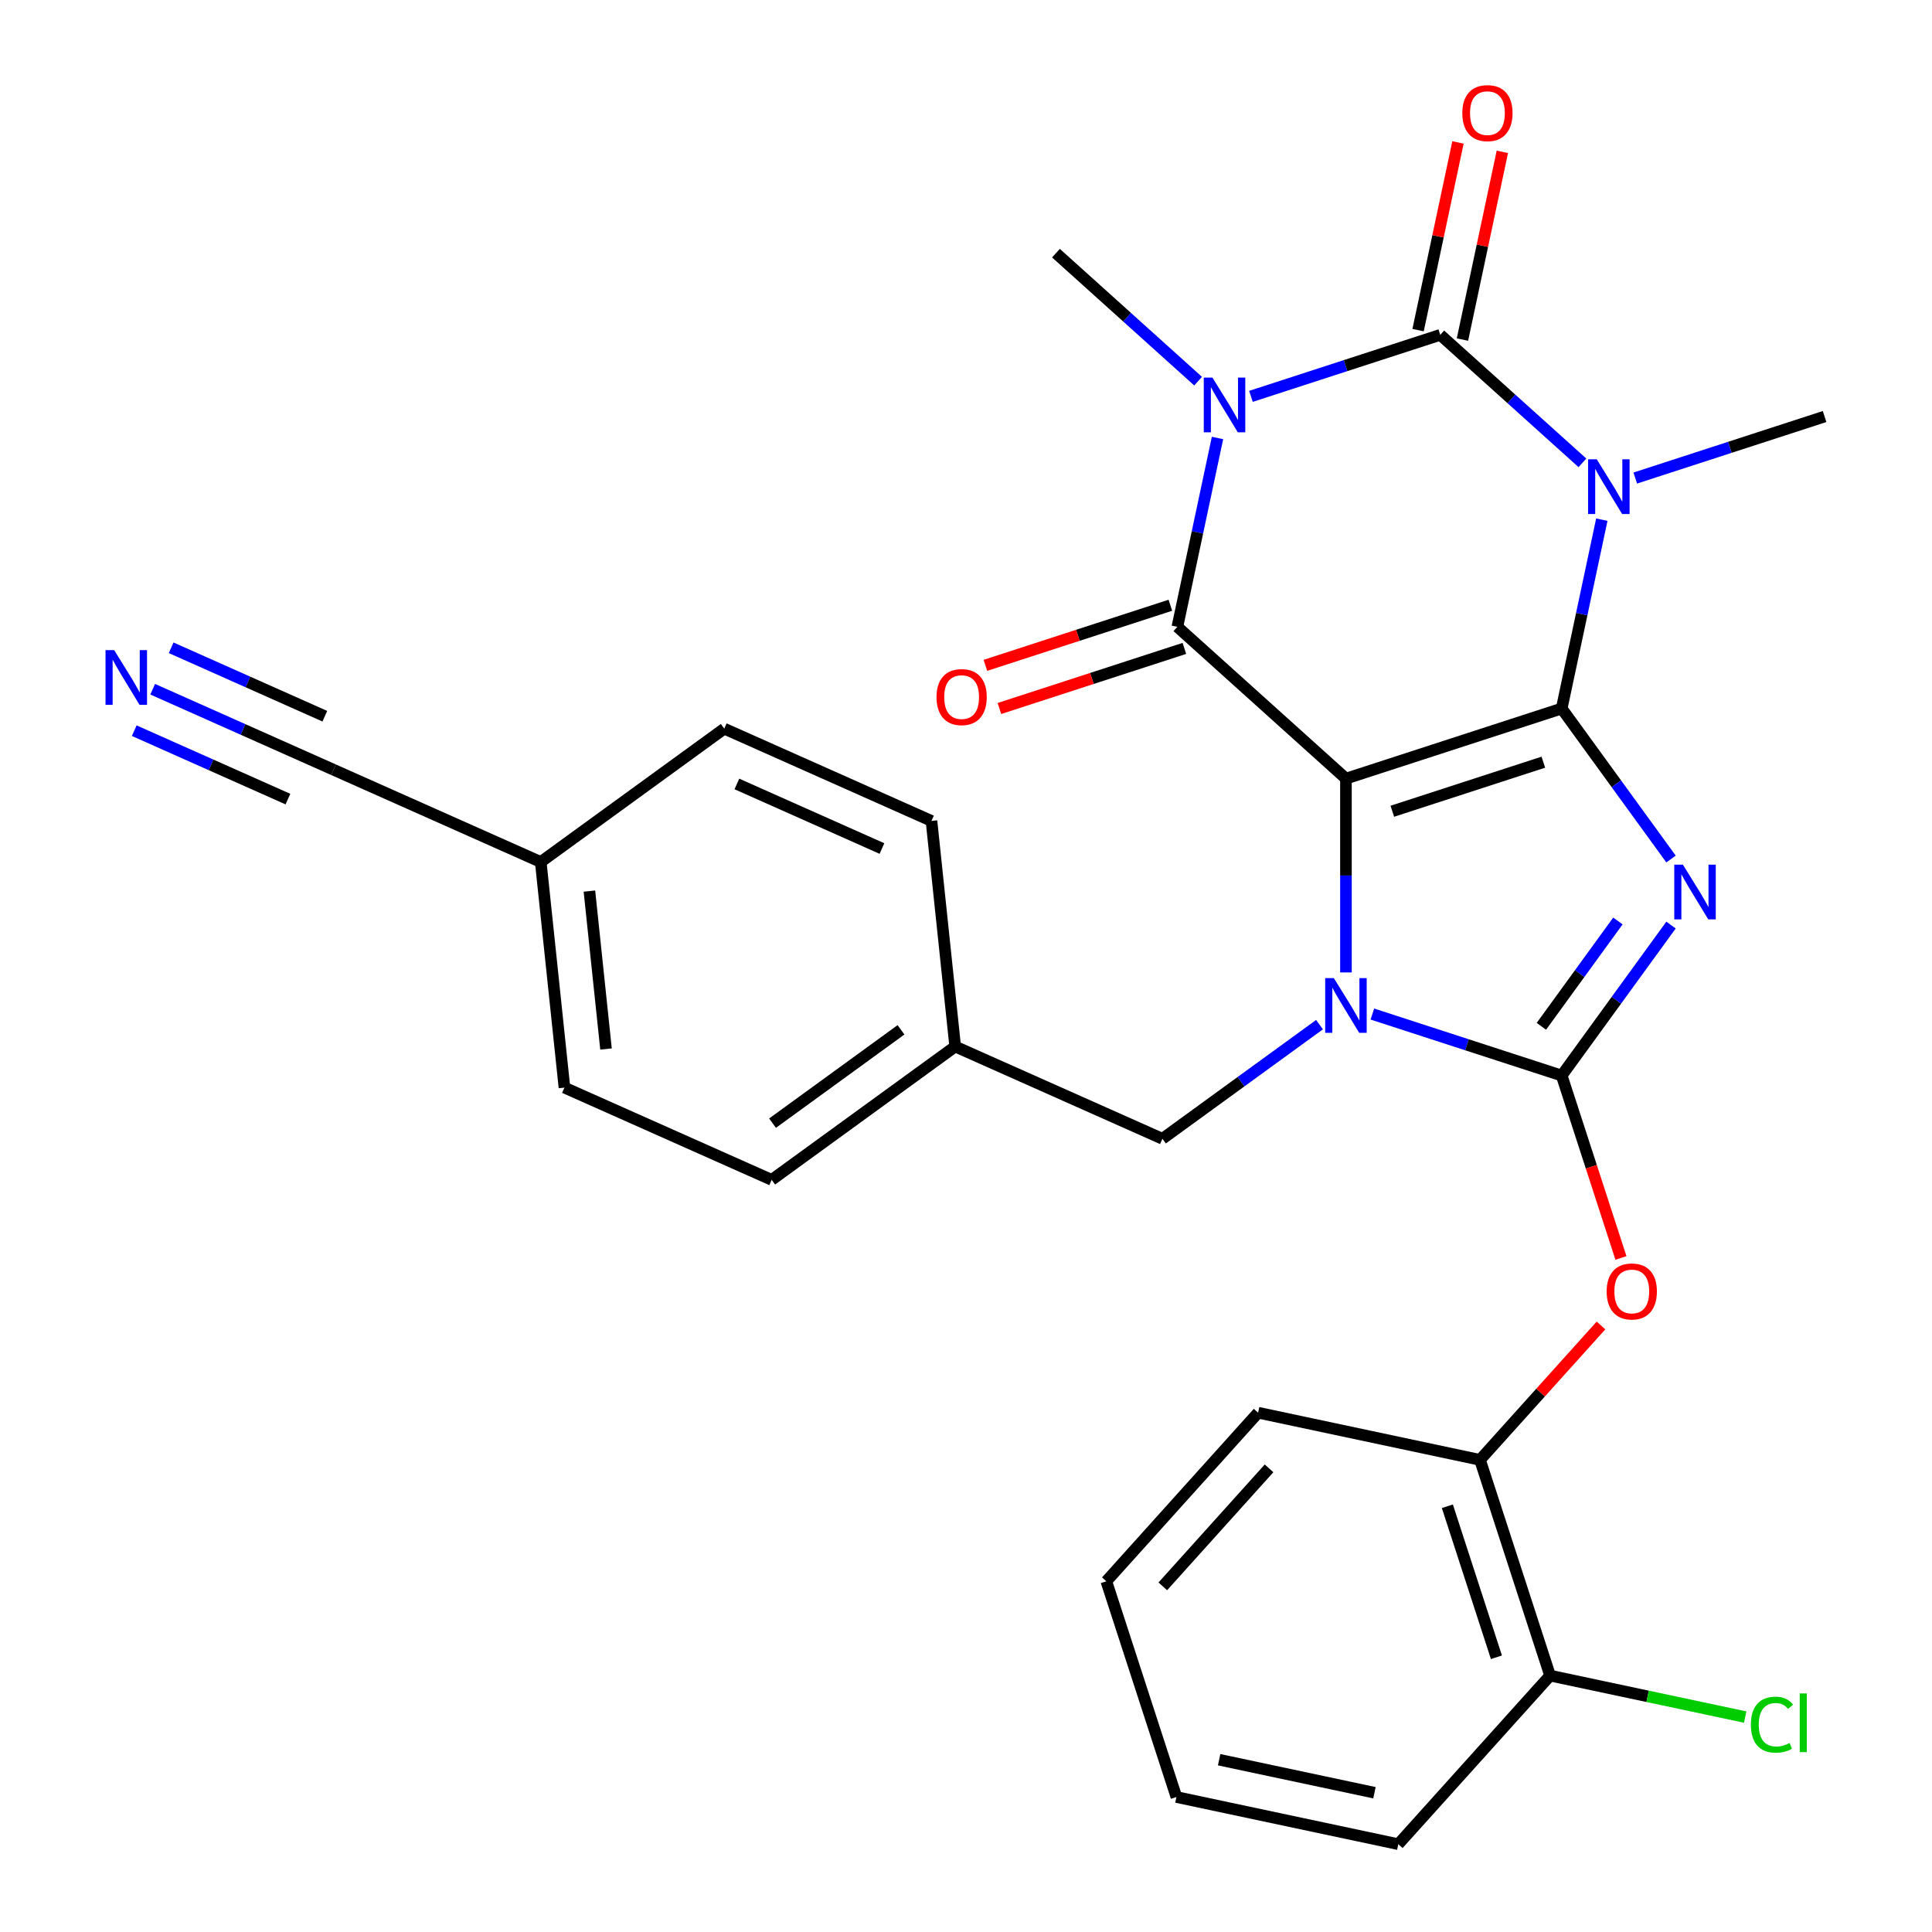 <?xml version='1.0' encoding='iso-8859-1'?>
<svg version='1.1' baseProfile='full'
              xmlns='http://www.w3.org/2000/svg'
                      xmlns:rdkit='http://www.rdkit.org/xml'
                      xmlns:xlink='http://www.w3.org/1999/xlink'
                  xml:space='preserve'
width='1000px' height='1000px' viewBox='0 0 1000 1000'>
<!-- END OF HEADER -->
<rect style='opacity:1.0;fill:#FFFFFF;stroke:none' width='1000' height='1000' x='0' y='0'> </rect>
<path class='bond-0' d='M 808.323,366.728 L 696.658,403.01' style='fill:none;fill-rule:evenodd;stroke:#000000;stroke-width:6px;stroke-linecap:butt;stroke-linejoin:miter;stroke-opacity:1' />
<path class='bond-0' d='M 798.83,394.503 L 720.664,419.901' style='fill:none;fill-rule:evenodd;stroke:#000000;stroke-width:6px;stroke-linecap:butt;stroke-linejoin:miter;stroke-opacity:1' />
<path class='bond-1' d='M 808.323,366.728 L 836.62,405.674' style='fill:none;fill-rule:evenodd;stroke:#000000;stroke-width:6px;stroke-linecap:butt;stroke-linejoin:miter;stroke-opacity:1' />
<path class='bond-1' d='M 836.62,405.674 L 864.916,444.621' style='fill:none;fill-rule:evenodd;stroke:#0000FF;stroke-width:6px;stroke-linecap:butt;stroke-linejoin:miter;stroke-opacity:1' />
<path class='bond-2' d='M 808.323,366.728 L 818.712,317.852' style='fill:none;fill-rule:evenodd;stroke:#000000;stroke-width:6px;stroke-linecap:butt;stroke-linejoin:miter;stroke-opacity:1' />
<path class='bond-2' d='M 818.712,317.852 L 829.101,268.976' style='fill:none;fill-rule:evenodd;stroke:#0000FF;stroke-width:6px;stroke-linecap:butt;stroke-linejoin:miter;stroke-opacity:1' />
<path class='bond-3' d='M 696.658,403.01 L 696.658,453.169' style='fill:none;fill-rule:evenodd;stroke:#000000;stroke-width:6px;stroke-linecap:butt;stroke-linejoin:miter;stroke-opacity:1' />
<path class='bond-3' d='M 696.658,453.169 L 696.658,503.327' style='fill:none;fill-rule:evenodd;stroke:#0000FF;stroke-width:6px;stroke-linecap:butt;stroke-linejoin:miter;stroke-opacity:1' />
<path class='bond-7' d='M 696.658,403.01 L 609.403,324.446' style='fill:none;fill-rule:evenodd;stroke:#000000;stroke-width:6px;stroke-linecap:butt;stroke-linejoin:miter;stroke-opacity:1' />
<path class='bond-5' d='M 864.916,478.812 L 836.62,517.758' style='fill:none;fill-rule:evenodd;stroke:#0000FF;stroke-width:6px;stroke-linecap:butt;stroke-linejoin:miter;stroke-opacity:1' />
<path class='bond-5' d='M 836.62,517.758 L 808.323,556.705' style='fill:none;fill-rule:evenodd;stroke:#000000;stroke-width:6px;stroke-linecap:butt;stroke-linejoin:miter;stroke-opacity:1' />
<path class='bond-5' d='M 837.43,476.693 L 817.622,503.956' style='fill:none;fill-rule:evenodd;stroke:#0000FF;stroke-width:6px;stroke-linecap:butt;stroke-linejoin:miter;stroke-opacity:1' />
<path class='bond-5' d='M 817.622,503.956 L 797.815,531.218' style='fill:none;fill-rule:evenodd;stroke:#000000;stroke-width:6px;stroke-linecap:butt;stroke-linejoin:miter;stroke-opacity:1' />
<path class='bond-6' d='M 819.059,239.568 L 782.27,206.442' style='fill:none;fill-rule:evenodd;stroke:#0000FF;stroke-width:6px;stroke-linecap:butt;stroke-linejoin:miter;stroke-opacity:1' />
<path class='bond-6' d='M 782.27,206.442 L 745.48,173.317' style='fill:none;fill-rule:evenodd;stroke:#000000;stroke-width:6px;stroke-linecap:butt;stroke-linejoin:miter;stroke-opacity:1' />
<path class='bond-16' d='M 846.41,247.438 L 895.405,231.518' style='fill:none;fill-rule:evenodd;stroke:#0000FF;stroke-width:6px;stroke-linecap:butt;stroke-linejoin:miter;stroke-opacity:1' />
<path class='bond-16' d='M 895.405,231.518 L 944.401,215.599' style='fill:none;fill-rule:evenodd;stroke:#000000;stroke-width:6px;stroke-linecap:butt;stroke-linejoin:miter;stroke-opacity:1' />
<path class='bond-10' d='M 682.982,530.358 L 642.326,559.897' style='fill:none;fill-rule:evenodd;stroke:#0000FF;stroke-width:6px;stroke-linecap:butt;stroke-linejoin:miter;stroke-opacity:1' />
<path class='bond-10' d='M 642.326,559.897 L 601.669,589.436' style='fill:none;fill-rule:evenodd;stroke:#000000;stroke-width:6px;stroke-linecap:butt;stroke-linejoin:miter;stroke-opacity:1' />
<path class='bond-29' d='M 710.333,524.866 L 759.328,540.785' style='fill:none;fill-rule:evenodd;stroke:#0000FF;stroke-width:6px;stroke-linecap:butt;stroke-linejoin:miter;stroke-opacity:1' />
<path class='bond-29' d='M 759.328,540.785 L 808.323,556.705' style='fill:none;fill-rule:evenodd;stroke:#000000;stroke-width:6px;stroke-linecap:butt;stroke-linejoin:miter;stroke-opacity:1' />
<path class='bond-4' d='M 647.49,205.156 L 696.485,189.236' style='fill:none;fill-rule:evenodd;stroke:#0000FF;stroke-width:6px;stroke-linecap:butt;stroke-linejoin:miter;stroke-opacity:1' />
<path class='bond-4' d='M 696.485,189.236 L 745.48,173.317' style='fill:none;fill-rule:evenodd;stroke:#000000;stroke-width:6px;stroke-linecap:butt;stroke-linejoin:miter;stroke-opacity:1' />
<path class='bond-17' d='M 620.139,197.286 L 583.35,164.16' style='fill:none;fill-rule:evenodd;stroke:#0000FF;stroke-width:6px;stroke-linecap:butt;stroke-linejoin:miter;stroke-opacity:1' />
<path class='bond-17' d='M 583.35,164.16 L 546.56,131.035' style='fill:none;fill-rule:evenodd;stroke:#000000;stroke-width:6px;stroke-linecap:butt;stroke-linejoin:miter;stroke-opacity:1' />
<path class='bond-30' d='M 630.181,226.695 L 619.792,275.57' style='fill:none;fill-rule:evenodd;stroke:#0000FF;stroke-width:6px;stroke-linecap:butt;stroke-linejoin:miter;stroke-opacity:1' />
<path class='bond-30' d='M 619.792,275.57 L 609.403,324.446' style='fill:none;fill-rule:evenodd;stroke:#000000;stroke-width:6px;stroke-linecap:butt;stroke-linejoin:miter;stroke-opacity:1' />
<path class='bond-8' d='M 808.323,556.705 L 823.661,603.91' style='fill:none;fill-rule:evenodd;stroke:#000000;stroke-width:6px;stroke-linecap:butt;stroke-linejoin:miter;stroke-opacity:1' />
<path class='bond-8' d='M 823.661,603.91 L 838.999,651.115' style='fill:none;fill-rule:evenodd;stroke:#FF0000;stroke-width:6px;stroke-linecap:butt;stroke-linejoin:miter;stroke-opacity:1' />
<path class='bond-11' d='M 756.965,175.758 L 767.29,127.182' style='fill:none;fill-rule:evenodd;stroke:#000000;stroke-width:6px;stroke-linecap:butt;stroke-linejoin:miter;stroke-opacity:1' />
<path class='bond-11' d='M 767.29,127.182 L 777.615,78.606' style='fill:none;fill-rule:evenodd;stroke:#FF0000;stroke-width:6px;stroke-linecap:butt;stroke-linejoin:miter;stroke-opacity:1' />
<path class='bond-11' d='M 733.996,170.876 L 744.321,122.3' style='fill:none;fill-rule:evenodd;stroke:#000000;stroke-width:6px;stroke-linecap:butt;stroke-linejoin:miter;stroke-opacity:1' />
<path class='bond-11' d='M 744.321,122.3 L 754.646,73.724' style='fill:none;fill-rule:evenodd;stroke:#FF0000;stroke-width:6px;stroke-linecap:butt;stroke-linejoin:miter;stroke-opacity:1' />
<path class='bond-12' d='M 605.775,313.279 L 557.91,328.832' style='fill:none;fill-rule:evenodd;stroke:#000000;stroke-width:6px;stroke-linecap:butt;stroke-linejoin:miter;stroke-opacity:1' />
<path class='bond-12' d='M 557.91,328.832 L 510.044,344.384' style='fill:none;fill-rule:evenodd;stroke:#FF0000;stroke-width:6px;stroke-linecap:butt;stroke-linejoin:miter;stroke-opacity:1' />
<path class='bond-12' d='M 613.031,335.612 L 565.166,351.165' style='fill:none;fill-rule:evenodd;stroke:#000000;stroke-width:6px;stroke-linecap:butt;stroke-linejoin:miter;stroke-opacity:1' />
<path class='bond-12' d='M 565.166,351.165 L 517.301,366.717' style='fill:none;fill-rule:evenodd;stroke:#FF0000;stroke-width:6px;stroke-linecap:butt;stroke-linejoin:miter;stroke-opacity:1' />
<path class='bond-13' d='M 828.673,686.066 L 797.357,720.846' style='fill:none;fill-rule:evenodd;stroke:#FF0000;stroke-width:6px;stroke-linecap:butt;stroke-linejoin:miter;stroke-opacity:1' />
<path class='bond-13' d='M 797.357,720.846 L 766.042,755.625' style='fill:none;fill-rule:evenodd;stroke:#000000;stroke-width:6px;stroke-linecap:butt;stroke-linejoin:miter;stroke-opacity:1' />
<path class='bond-9' d='M 79.036,356.745 L 125.829,377.578' style='fill:none;fill-rule:evenodd;stroke:#0000FF;stroke-width:6px;stroke-linecap:butt;stroke-linejoin:miter;stroke-opacity:1' />
<path class='bond-9' d='M 125.829,377.578 L 172.623,398.412' style='fill:none;fill-rule:evenodd;stroke:#000000;stroke-width:6px;stroke-linecap:butt;stroke-linejoin:miter;stroke-opacity:1' />
<path class='bond-9' d='M 69.485,378.197 L 109.259,395.906' style='fill:none;fill-rule:evenodd;stroke:#0000FF;stroke-width:6px;stroke-linecap:butt;stroke-linejoin:miter;stroke-opacity:1' />
<path class='bond-9' d='M 109.259,395.906 L 149.033,413.614' style='fill:none;fill-rule:evenodd;stroke:#000000;stroke-width:6px;stroke-linecap:butt;stroke-linejoin:miter;stroke-opacity:1' />
<path class='bond-9' d='M 88.588,335.292 L 128.362,353.001' style='fill:none;fill-rule:evenodd;stroke:#0000FF;stroke-width:6px;stroke-linecap:butt;stroke-linejoin:miter;stroke-opacity:1' />
<path class='bond-9' d='M 128.362,353.001 L 168.136,370.71' style='fill:none;fill-rule:evenodd;stroke:#000000;stroke-width:6px;stroke-linecap:butt;stroke-linejoin:miter;stroke-opacity:1' />
<path class='bond-19' d='M 601.669,589.436 L 494.407,541.68' style='fill:none;fill-rule:evenodd;stroke:#000000;stroke-width:6px;stroke-linecap:butt;stroke-linejoin:miter;stroke-opacity:1' />
<path class='bond-15' d='M 766.042,755.625 L 802.324,867.291' style='fill:none;fill-rule:evenodd;stroke:#000000;stroke-width:6px;stroke-linecap:butt;stroke-linejoin:miter;stroke-opacity:1' />
<path class='bond-15' d='M 749.151,779.632 L 774.548,857.798' style='fill:none;fill-rule:evenodd;stroke:#000000;stroke-width:6px;stroke-linecap:butt;stroke-linejoin:miter;stroke-opacity:1' />
<path class='bond-25' d='M 766.042,755.625 L 651.195,731.214' style='fill:none;fill-rule:evenodd;stroke:#000000;stroke-width:6px;stroke-linecap:butt;stroke-linejoin:miter;stroke-opacity:1' />
<path class='bond-14' d='M 172.623,398.412 L 279.884,446.168' style='fill:none;fill-rule:evenodd;stroke:#000000;stroke-width:6px;stroke-linecap:butt;stroke-linejoin:miter;stroke-opacity:1' />
<path class='bond-20' d='M 802.324,867.291 L 852.82,878.024' style='fill:none;fill-rule:evenodd;stroke:#000000;stroke-width:6px;stroke-linecap:butt;stroke-linejoin:miter;stroke-opacity:1' />
<path class='bond-20' d='M 852.82,878.024 L 903.315,888.757' style='fill:none;fill-rule:evenodd;stroke:#00CC00;stroke-width:6px;stroke-linecap:butt;stroke-linejoin:miter;stroke-opacity:1' />
<path class='bond-26' d='M 802.324,867.291 L 723.76,954.545' style='fill:none;fill-rule:evenodd;stroke:#000000;stroke-width:6px;stroke-linecap:butt;stroke-linejoin:miter;stroke-opacity:1' />
<path class='bond-18' d='M 279.884,446.168 L 292.157,562.937' style='fill:none;fill-rule:evenodd;stroke:#000000;stroke-width:6px;stroke-linecap:butt;stroke-linejoin:miter;stroke-opacity:1' />
<path class='bond-18' d='M 305.079,461.229 L 313.67,542.967' style='fill:none;fill-rule:evenodd;stroke:#000000;stroke-width:6px;stroke-linecap:butt;stroke-linejoin:miter;stroke-opacity:1' />
<path class='bond-31' d='M 279.884,446.168 L 374.873,377.155' style='fill:none;fill-rule:evenodd;stroke:#000000;stroke-width:6px;stroke-linecap:butt;stroke-linejoin:miter;stroke-opacity:1' />
<path class='bond-23' d='M 494.407,541.68 L 482.134,424.911' style='fill:none;fill-rule:evenodd;stroke:#000000;stroke-width:6px;stroke-linecap:butt;stroke-linejoin:miter;stroke-opacity:1' />
<path class='bond-24' d='M 494.407,541.68 L 399.419,610.693' style='fill:none;fill-rule:evenodd;stroke:#000000;stroke-width:6px;stroke-linecap:butt;stroke-linejoin:miter;stroke-opacity:1' />
<path class='bond-24' d='M 466.356,533.034 L 399.864,581.343' style='fill:none;fill-rule:evenodd;stroke:#000000;stroke-width:6px;stroke-linecap:butt;stroke-linejoin:miter;stroke-opacity:1' />
<path class='bond-21' d='M 374.873,377.155 L 482.134,424.911' style='fill:none;fill-rule:evenodd;stroke:#000000;stroke-width:6px;stroke-linecap:butt;stroke-linejoin:miter;stroke-opacity:1' />
<path class='bond-21' d='M 381.411,405.77 L 456.494,439.2' style='fill:none;fill-rule:evenodd;stroke:#000000;stroke-width:6px;stroke-linecap:butt;stroke-linejoin:miter;stroke-opacity:1' />
<path class='bond-22' d='M 292.157,562.937 L 399.419,610.693' style='fill:none;fill-rule:evenodd;stroke:#000000;stroke-width:6px;stroke-linecap:butt;stroke-linejoin:miter;stroke-opacity:1' />
<path class='bond-27' d='M 651.195,731.214 L 572.631,818.468' style='fill:none;fill-rule:evenodd;stroke:#000000;stroke-width:6px;stroke-linecap:butt;stroke-linejoin:miter;stroke-opacity:1' />
<path class='bond-27' d='M 656.861,760.015 L 601.866,821.093' style='fill:none;fill-rule:evenodd;stroke:#000000;stroke-width:6px;stroke-linecap:butt;stroke-linejoin:miter;stroke-opacity:1' />
<path class='bond-32' d='M 723.76,954.545 L 608.913,930.134' style='fill:none;fill-rule:evenodd;stroke:#000000;stroke-width:6px;stroke-linecap:butt;stroke-linejoin:miter;stroke-opacity:1' />
<path class='bond-32' d='M 711.415,927.914 L 631.022,910.826' style='fill:none;fill-rule:evenodd;stroke:#000000;stroke-width:6px;stroke-linecap:butt;stroke-linejoin:miter;stroke-opacity:1' />
<path class='bond-28' d='M 572.631,818.468 L 608.913,930.134' style='fill:none;fill-rule:evenodd;stroke:#000000;stroke-width:6px;stroke-linecap:butt;stroke-linejoin:miter;stroke-opacity:1' />
<path  class='atom-2' d='M 871.077 447.556
L 880.357 462.556
Q 881.277 464.036, 882.757 466.716
Q 884.237 469.396, 884.317 469.556
L 884.317 447.556
L 888.077 447.556
L 888.077 475.876
L 884.197 475.876
L 874.237 459.476
Q 873.077 457.556, 871.837 455.356
Q 870.637 453.156, 870.277 452.476
L 870.277 475.876
L 866.597 475.876
L 866.597 447.556
L 871.077 447.556
' fill='#0000FF'/>
<path  class='atom-3' d='M 826.475 237.721
L 835.755 252.721
Q 836.675 254.201, 838.155 256.881
Q 839.635 259.561, 839.715 259.721
L 839.715 237.721
L 843.475 237.721
L 843.475 266.041
L 839.595 266.041
L 829.635 249.641
Q 828.475 247.721, 827.235 245.521
Q 826.035 243.321, 825.675 242.641
L 825.675 266.041
L 821.995 266.041
L 821.995 237.721
L 826.475 237.721
' fill='#0000FF'/>
<path  class='atom-4' d='M 690.398 506.263
L 699.678 521.263
Q 700.598 522.743, 702.078 525.423
Q 703.558 528.103, 703.638 528.263
L 703.638 506.263
L 707.398 506.263
L 707.398 534.583
L 703.518 534.583
L 693.558 518.183
Q 692.398 516.263, 691.158 514.063
Q 689.958 511.863, 689.598 511.183
L 689.598 534.583
L 685.918 534.583
L 685.918 506.263
L 690.398 506.263
' fill='#0000FF'/>
<path  class='atom-5' d='M 627.555 195.439
L 636.835 210.439
Q 637.755 211.919, 639.235 214.599
Q 640.715 217.279, 640.795 217.439
L 640.795 195.439
L 644.555 195.439
L 644.555 223.759
L 640.675 223.759
L 630.715 207.359
Q 629.555 205.439, 628.315 203.239
Q 627.115 201.039, 626.755 200.359
L 626.755 223.759
L 623.075 223.759
L 623.075 195.439
L 627.555 195.439
' fill='#0000FF'/>
<path  class='atom-9' d='M 831.606 668.451
Q 831.606 661.651, 834.966 657.851
Q 838.326 654.051, 844.606 654.051
Q 850.886 654.051, 854.246 657.851
Q 857.606 661.651, 857.606 668.451
Q 857.606 675.331, 854.206 679.251
Q 850.806 683.131, 844.606 683.131
Q 838.366 683.131, 834.966 679.251
Q 831.606 675.371, 831.606 668.451
M 844.606 679.931
Q 848.926 679.931, 851.246 677.051
Q 853.606 674.131, 853.606 668.451
Q 853.606 662.891, 851.246 660.091
Q 848.926 657.251, 844.606 657.251
Q 840.286 657.251, 837.926 660.051
Q 835.606 662.851, 835.606 668.451
Q 835.606 674.171, 837.926 677.051
Q 840.286 679.931, 844.606 679.931
' fill='#FF0000'/>
<path  class='atom-10' d='M 59.101 336.496
L 68.381 351.496
Q 69.301 352.976, 70.781 355.656
Q 72.261 358.336, 72.341 358.496
L 72.341 336.496
L 76.101 336.496
L 76.101 364.816
L 72.221 364.816
L 62.261 348.416
Q 61.101 346.496, 59.861 344.296
Q 58.661 342.096, 58.301 341.416
L 58.301 364.816
L 54.621 364.816
L 54.621 336.496
L 59.101 336.496
' fill='#0000FF'/>
<path  class='atom-12' d='M 756.892 58.55
Q 756.892 51.75, 760.252 47.95
Q 763.612 44.15, 769.892 44.15
Q 776.172 44.15, 779.532 47.95
Q 782.892 51.75, 782.892 58.55
Q 782.892 65.43, 779.492 69.35
Q 776.092 73.23, 769.892 73.23
Q 763.652 73.23, 760.252 69.35
Q 756.892 65.47, 756.892 58.55
M 769.892 70.03
Q 774.212 70.03, 776.532 67.15
Q 778.892 64.23, 778.892 58.55
Q 778.892 52.99, 776.532 50.19
Q 774.212 47.35, 769.892 47.35
Q 765.572 47.35, 763.212 50.15
Q 760.892 52.95, 760.892 58.55
Q 760.892 64.27, 763.212 67.15
Q 765.572 70.03, 769.892 70.03
' fill='#FF0000'/>
<path  class='atom-13' d='M 484.737 360.808
Q 484.737 354.008, 488.097 350.208
Q 491.457 346.408, 497.737 346.408
Q 504.017 346.408, 507.377 350.208
Q 510.737 354.008, 510.737 360.808
Q 510.737 367.688, 507.337 371.608
Q 503.937 375.488, 497.737 375.488
Q 491.497 375.488, 488.097 371.608
Q 484.737 367.728, 484.737 360.808
M 497.737 372.288
Q 502.057 372.288, 504.377 369.408
Q 506.737 366.488, 506.737 360.808
Q 506.737 355.248, 504.377 352.448
Q 502.057 349.608, 497.737 349.608
Q 493.417 349.608, 491.057 352.408
Q 488.737 355.208, 488.737 360.808
Q 488.737 366.528, 491.057 369.408
Q 493.417 372.288, 497.737 372.288
' fill='#FF0000'/>
<path  class='atom-21' d='M 906.251 892.682
Q 906.251 885.642, 909.531 881.962
Q 912.851 878.242, 919.131 878.242
Q 924.971 878.242, 928.091 882.362
L 925.451 884.522
Q 923.171 881.522, 919.131 881.522
Q 914.851 881.522, 912.571 884.402
Q 910.331 887.242, 910.331 892.682
Q 910.331 898.282, 912.651 901.162
Q 915.011 904.042, 919.571 904.042
Q 922.691 904.042, 926.331 902.162
L 927.451 905.162
Q 925.971 906.122, 923.731 906.682
Q 921.491 907.242, 919.011 907.242
Q 912.851 907.242, 909.531 903.482
Q 906.251 899.722, 906.251 892.682
' fill='#00CC00'/>
<path  class='atom-21' d='M 931.531 876.522
L 935.211 876.522
L 935.211 906.882
L 931.531 906.882
L 931.531 876.522
' fill='#00CC00'/>
</svg>

